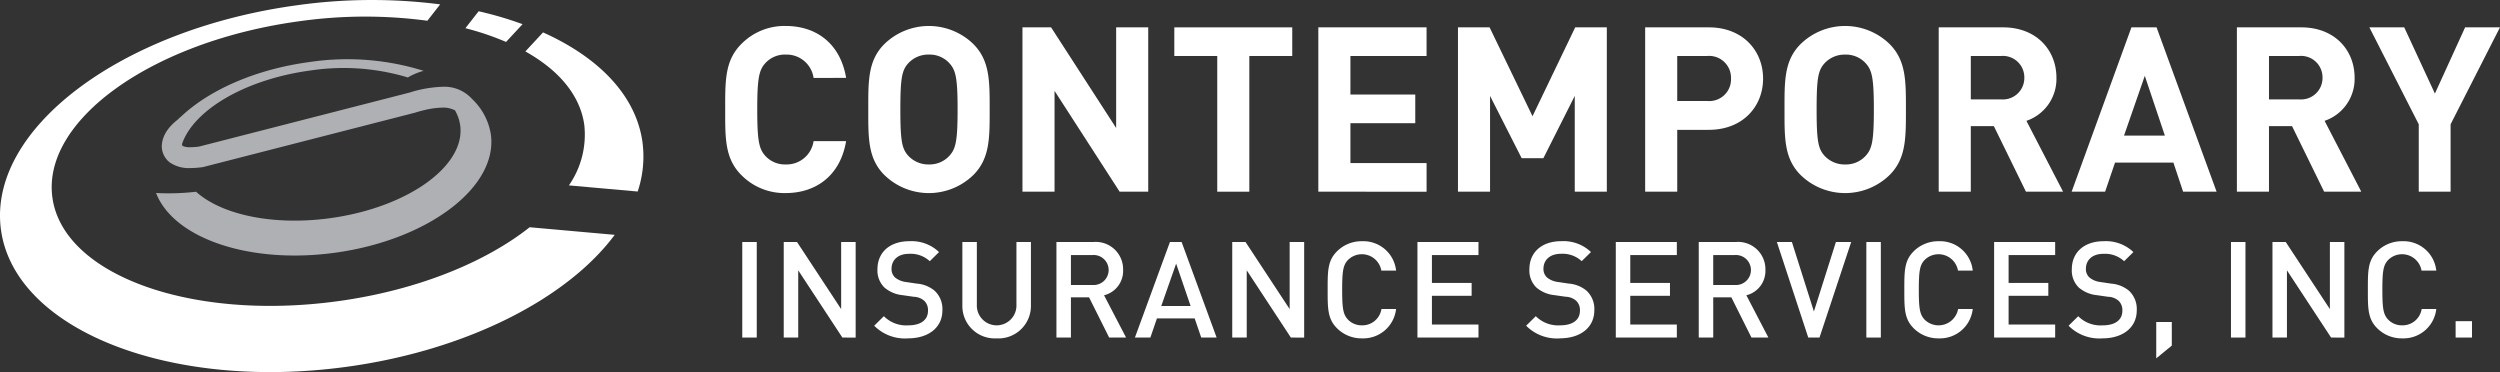 <svg xmlns="http://www.w3.org/2000/svg" xmlns:xlink="http://www.w3.org/1999/xlink" width="355.805" height="52.955" viewBox="0 0 355.805 52.955">
  <rect x="0" y="0" width="355.805" height="52.955" fill="#333333" stroke="none"/>
  <defs>
    <clipPath id="clip-path">
      <rect id="Rectangle_70" data-name="Rectangle 70" width="355.805" height="52.955" fill="none"/>
    </clipPath>
  </defs>
  <g id="Group_229" data-name="Group 229" transform="translate(6 41)">
    <g id="Group_50" data-name="Group 50" transform="translate(-6 -41)" clip-path="url(#clip-path)">
      <path id="Path_41" data-name="Path 41" d="M65.97,25.836a8.61,8.61,0,0,1-6.306-2.562c-2.366-2.364-2.3-5.288-2.3-9.329s-.067-6.963,2.3-9.327A8.612,8.612,0,0,1,65.97,2.054c4.369,0,7.783,2.5,8.606,7.391H69.944A3.871,3.871,0,0,0,66,6.127a3.775,3.775,0,0,0-2.924,1.216c-.887.986-1.15,2.1-1.15,6.6s.263,5.617,1.15,6.6A3.774,3.774,0,0,0,66,21.763a3.87,3.87,0,0,0,3.942-3.318h4.631c-.822,4.894-4.27,7.391-8.606,7.391" transform="translate(45.847 1.642)" fill="#fff"/>
      <path id="Path_42" data-name="Path 42" d="M83.627,23.273a9.077,9.077,0,0,1-12.645,0c-2.366-2.364-2.3-5.286-2.3-9.327s-.067-6.963,2.3-9.329a9.082,9.082,0,0,1,12.645,0c2.366,2.366,2.332,5.29,2.332,9.329s.034,6.963-2.332,9.327m-3.383-15.9a3.8,3.8,0,0,0-2.924-1.249,3.867,3.867,0,0,0-2.956,1.249c-.887.984-1.117,2.069-1.117,6.569s.23,5.583,1.117,6.569a3.867,3.867,0,0,0,2.956,1.249,3.8,3.8,0,0,0,2.924-1.249c.887-.986,1.15-2.069,1.15-6.569s-.263-5.585-1.15-6.569" transform="translate(54.893 1.643)" fill="#fff"/>
      <path id="Path_43" data-name="Path 43" d="M94.707,25.552,85.444,11.2V25.552H80.878V2.164h4.073l9.262,14.322V2.164h4.565V25.552Z" transform="translate(64.64 1.73)" fill="#fff"/>
      <path id="Path_44" data-name="Path 44" d="M103.565,6.238V25.552H99V6.238H92.89V2.164h16.785V6.238Z" transform="translate(74.241 1.73)" fill="#fff"/>
      <path id="Path_45" data-name="Path 45" d="M104.282,25.552V2.164h15.405V6.237H108.849v5.486h9.23V15.8h-9.23v5.682h10.839v4.073Z" transform="translate(83.345 1.73)" fill="#fff"/>
      <path id="Path_46" data-name="Path 46" d="M131.949,25.552V11.921l-4.468,8.868h-3.087l-4.5-8.868V25.552h-4.566V2.164h4.5l6.11,12.647,6.076-12.647h4.5V25.552Z" transform="translate(92.173 1.73)" fill="#fff"/>
      <path id="Path_47" data-name="Path 47" d="M139.2,16.749h-4.5v8.8h-4.565V2.164H139.2c4.827,0,7.719,3.32,7.719,7.292s-2.891,7.292-7.719,7.292m-.23-10.511H134.7v6.405h4.27a3.091,3.091,0,0,0,3.384-3.186,3.116,3.116,0,0,0-3.384-3.219" transform="translate(104.007 1.73)" fill="#fff"/>
      <path id="Path_48" data-name="Path 48" d="M156.106,23.273a9.082,9.082,0,0,1-12.649,0c-2.364-2.364-2.3-5.286-2.3-9.327s-.067-6.963,2.3-9.329a9.086,9.086,0,0,1,12.649,0c2.362,2.366,2.33,5.29,2.33,9.329s.032,6.963-2.33,9.327m-3.384-15.9A3.8,3.8,0,0,0,149.8,6.128a3.877,3.877,0,0,0-2.958,1.249c-.885.984-1.116,2.069-1.116,6.569s.23,5.583,1.116,6.569a3.877,3.877,0,0,0,2.958,1.249,3.8,3.8,0,0,0,2.924-1.249c.885-.986,1.148-2.069,1.148-6.569s-.263-5.585-1.148-6.569" transform="translate(112.819 1.643)" fill="#fff"/>
      <path id="Path_49" data-name="Path 49" d="M165.771,25.552l-4.566-9.329h-3.284v9.329h-4.566V2.164h9.165c4.761,0,7.589,3.253,7.589,7.161a6.3,6.3,0,0,1-4.273,6.143l5.221,10.085ZM162.223,6.237h-4.3v6.175h4.3a3.05,3.05,0,0,0,3.318-3.087,3.05,3.05,0,0,0-3.318-3.087" transform="translate(122.566 1.73)" fill="#fff"/>
      <path id="Path_50" data-name="Path 50" d="M179.734,25.552l-1.38-4.138h-8.309l-1.411,4.138H163.87l8.509-23.388h3.577L184.5,25.552Zm-5.452-16.49-2.956,8.507h5.813Z" transform="translate(130.97 1.73)" fill="#fff"/>
      <path id="Path_51" data-name="Path 51" d="M189.358,25.552l-4.566-9.329h-3.284v9.329h-4.566V2.164h9.165c4.761,0,7.589,3.253,7.589,7.161a6.3,6.3,0,0,1-4.273,6.143l5.223,10.085ZM185.81,6.237h-4.3v6.175h4.3a3.049,3.049,0,0,0,3.318-3.087,3.049,3.049,0,0,0-3.318-3.087" transform="translate(141.417 1.73)" fill="#fff"/>
      <path id="Path_52" data-name="Path 52" d="M198.982,15.96v9.592H194.45V15.96l-7.03-13.8h4.962l4.367,9.428,4.3-9.428h4.96Z" transform="translate(149.792 1.73)" fill="#fff"/>
      <rect id="Rectangle_66" data-name="Rectangle 66" width="2.062" height="13.597" transform="translate(105.64 34.444)" fill="#fff"/>
      <path id="Path_53" data-name="Path 53" d="M70.34,32.741l-6.283-9.567v9.567H61.995v-13.6h1.889l6.283,9.549V19.144h2.064v13.6Z" transform="translate(49.548 15.301)" fill="#fff"/>
      <path id="Path_54" data-name="Path 54" d="M73.961,32.906a6.156,6.156,0,0,1-4.811-1.8l1.375-1.357A4.481,4.481,0,0,0,74,31.053c1.774,0,2.807-.763,2.807-2.082a1.836,1.836,0,0,0-.534-1.412,2.363,2.363,0,0,0-1.49-.572l-1.6-.229a4.671,4.671,0,0,1-2.578-1.09,3.381,3.381,0,0,1-.991-2.6c0-2.368,1.718-3.991,4.545-3.991a5.666,5.666,0,0,1,4.219,1.546l-1.317,1.3a4,4,0,0,0-2.96-1.049c-1.6,0-2.483.916-2.483,2.12a1.619,1.619,0,0,0,.515,1.259,3.018,3.018,0,0,0,1.528.63l1.547.23a4.507,4.507,0,0,1,2.541,1.011,3.557,3.557,0,0,1,1.108,2.789c0,2.5-2.044,3.991-4.89,3.991" transform="translate(55.267 15.251)" fill="#fff"/>
      <path id="Path_55" data-name="Path 55" d="M80.995,32.856a4.611,4.611,0,0,1-4.871-4.7V19.144h2.062v8.919a2.82,2.82,0,1,0,5.635,0V19.144h2.062v9.014a4.626,4.626,0,0,1-4.889,4.7" transform="translate(60.841 15.301)" fill="#fff"/>
      <path id="Path_56" data-name="Path 56" d="M91.071,32.741l-2.864-5.729H85.628v5.729H83.566v-13.6h5.27a3.889,3.889,0,0,1,4.219,3.973,3.569,3.569,0,0,1-2.711,3.609l3.132,6.015ZM88.683,21H85.628v4.257h3.055a2.136,2.136,0,1,0,0-4.257" transform="translate(66.788 15.301)" fill="#fff"/>
      <path id="Path_57" data-name="Path 57" d="M99.209,32.741l-.936-2.731H92.908l-.936,2.731h-2.2l4.984-13.6h1.663l4.982,13.6ZM95.638,22.219l-2.119,6.035H97.7Z" transform="translate(71.752 15.301)" fill="#fff"/>
      <path id="Path_58" data-name="Path 58" d="M105.817,32.741l-6.283-9.567v9.567H97.472v-13.6h1.891l6.281,9.549V19.144h2.064v13.6Z" transform="translate(77.903 15.301)" fill="#fff"/>
      <path id="Path_59" data-name="Path 59" d="M109.909,32.906a4.926,4.926,0,0,1-3.57-1.452c-1.339-1.337-1.319-2.845-1.319-5.461s-.02-4.126,1.319-5.462a4.925,4.925,0,0,1,3.57-1.45,4.682,4.682,0,0,1,4.851,4.181h-2.1a2.809,2.809,0,0,0-4.754-1.508c-.668.725-.822,1.508-.822,4.239s.155,3.512.822,4.239a2.71,2.71,0,0,0,2,.82,2.744,2.744,0,0,0,2.769-2.33h2.082a4.694,4.694,0,0,1-4.851,4.183" transform="translate(83.935 15.251)" fill="#fff"/>
      <path id="Path_60" data-name="Path 60" d="M112.122,32.741v-13.6h8.688V21h-6.627v3.971h5.651V26.8h-5.651v4.088h6.627v1.851Z" transform="translate(89.611 15.301)" fill="#fff"/>
      <path id="Path_61" data-name="Path 61" d="M125.533,32.906a6.16,6.16,0,0,1-4.813-1.8l1.376-1.357a4.475,4.475,0,0,0,3.474,1.3c1.776,0,2.807-.763,2.807-2.082a1.829,1.829,0,0,0-.534-1.412,2.358,2.358,0,0,0-1.49-.572l-1.6-.229a4.665,4.665,0,0,1-2.578-1.09,3.381,3.381,0,0,1-.991-2.6c0-2.368,1.718-3.991,4.543-3.991a5.67,5.67,0,0,1,4.221,1.546l-1.319,1.3a3.992,3.992,0,0,0-2.958-1.049c-1.6,0-2.485.916-2.485,2.12a1.615,1.615,0,0,0,.516,1.259,3.018,3.018,0,0,0,1.528.63l1.547.23a4.5,4.5,0,0,1,2.539,1.011,3.551,3.551,0,0,1,1.108,2.789c0,2.5-2.044,3.991-4.889,3.991" transform="translate(96.483 15.251)" fill="#fff"/>
      <path id="Path_62" data-name="Path 62" d="M127.812,32.741v-13.6H136.5V21h-6.627v3.971h5.651V26.8h-5.651v4.088H136.5v1.851Z" transform="translate(102.151 15.301)" fill="#fff"/>
      <path id="Path_63" data-name="Path 63" d="M141.878,32.741l-2.866-5.729h-2.576v5.729h-2.062v-13.6h5.268a3.89,3.89,0,0,1,4.221,3.973,3.571,3.571,0,0,1-2.711,3.609l3.131,6.015ZM139.488,21h-3.053v4.257h3.053a2.136,2.136,0,1,0,0-4.257" transform="translate(107.395 15.301)" fill="#fff"/>
      <path id="Path_64" data-name="Path 64" d="M146.623,32.741h-1.6l-4.467-13.6h2.139l3.131,9.892,3.132-9.892h2.175Z" transform="translate(112.332 15.301)" fill="#fff"/>
      <rect id="Rectangle_67" data-name="Rectangle 67" width="2.062" height="13.597" transform="translate(265.622 34.444)" fill="#fff"/>
      <path id="Path_65" data-name="Path 65" d="M155.524,32.906a4.933,4.933,0,0,1-3.572-1.452c-1.335-1.337-1.317-2.845-1.317-5.461s-.018-4.126,1.317-5.462a4.932,4.932,0,0,1,3.572-1.45,4.677,4.677,0,0,1,4.849,4.181h-2.1a2.812,2.812,0,0,0-4.757-1.508c-.668.725-.82,1.508-.82,4.239s.153,3.512.82,4.239a2.828,2.828,0,0,0,4.775-1.51h2.08a4.69,4.69,0,0,1-4.849,4.183" transform="translate(120.393 15.251)" fill="#fff"/>
      <path id="Path_66" data-name="Path 66" d="M157.738,32.741v-13.6h8.688V21H159.8v3.971h5.653V26.8H159.8v4.088h6.627v1.851Z" transform="translate(126.069 15.301)" fill="#fff"/>
      <path id="Path_67" data-name="Path 67" d="M168.44,32.906a6.156,6.156,0,0,1-4.811-1.8L165,29.754a4.483,4.483,0,0,0,3.476,1.3c1.778,0,2.807-.763,2.807-2.082a1.836,1.836,0,0,0-.534-1.412,2.368,2.368,0,0,0-1.49-.572l-1.6-.229a4.671,4.671,0,0,1-2.58-1.09,3.387,3.387,0,0,1-.991-2.6c0-2.368,1.718-3.991,4.545-3.991a5.663,5.663,0,0,1,4.219,1.546l-1.317,1.3a4,4,0,0,0-2.96-1.049c-1.6,0-2.481.916-2.481,2.12a1.613,1.613,0,0,0,.515,1.259,3.011,3.011,0,0,0,1.528.63l1.547.23a4.5,4.5,0,0,1,2.539,1.011,3.556,3.556,0,0,1,1.107,2.789c0,2.5-2.042,3.991-4.888,3.991" transform="translate(130.777 15.251)" fill="#fff"/>
      <path id="Path_68" data-name="Path 68" d="M170.562,30.645V25.47h2.215v3.359Z" transform="translate(136.318 20.357)" fill="#fff"/>
      <rect id="Rectangle_68" data-name="Rectangle 68" width="2.062" height="13.597" transform="translate(317.517 34.444)" fill="#fff"/>
      <path id="Path_69" data-name="Path 69" d="M188.1,32.741l-6.283-9.567v9.567h-2.06v-13.6h1.889l6.283,9.549V19.144h2.062v13.6Z" transform="translate(143.665 15.301)" fill="#fff"/>
      <path id="Path_70" data-name="Path 70" d="M192.191,32.906a4.933,4.933,0,0,1-3.572-1.452c-1.335-1.337-1.317-2.845-1.317-5.461s-.018-4.126,1.317-5.462a4.932,4.932,0,0,1,3.572-1.45,4.679,4.679,0,0,1,4.849,4.181h-2.1a2.81,2.81,0,0,0-4.755-1.508c-.667.725-.82,1.508-.82,4.239s.153,3.512.82,4.239a2.717,2.717,0,0,0,2.006.82,2.748,2.748,0,0,0,2.769-2.33h2.08a4.691,4.691,0,0,1-4.849,4.183" transform="translate(149.697 15.251)" fill="#fff"/>
      <rect id="Rectangle_69" data-name="Rectangle 69" width="2.33" height="2.33" transform="translate(349.489 45.711)" fill="#fff"/>
      <path id="Path_71" data-name="Path 71" d="M75.384,32.341c-6.375,5.043-16.117,9-27.361,10.533C27.118,45.72,8.955,39.106,7.456,28.1S21.691,5.869,42.595,3.023a66.85,66.85,0,0,1,18.23-.072L62.647.621A76.466,76.466,0,0,0,42.285.745C17.071,4.176-1.8,18.48.137,32.692S24.081,55.641,49.293,52.21c17.242-2.35,31.51-9.782,38.194-18.789Z" transform="translate(0 0.001)" fill="#fff"/>
      <path id="Path_72" data-name="Path 72" d="M44.948,2.727A51.875,51.875,0,0,0,38.7.89L36.814,3.3A39.2,39.2,0,0,1,42.6,5.257Z" transform="translate(29.423 0.712)" fill="#fff"/>
      <path id="Path_73" data-name="Path 73" d="M58.228,18.211c-.9-6.641-6.2-12.082-14.156-15.648l-2.514,2.71c4.739,2.647,7.81,6.229,8.388,10.475a12.652,12.652,0,0,1-2.193,8.588l9.788.873a15.628,15.628,0,0,0,.687-7" transform="translate(33.214 2.049)" fill="#fff"/>
      <path id="Path_74" data-name="Path 74" d="M59.995,15.376a8.809,8.809,0,0,0-2.661-5.031,5.3,5.3,0,0,0-4.178-1.752,17.327,17.327,0,0,0-4.748.829L18.449,17.109a9.567,9.567,0,0,1-1.2.086,2.589,2.589,0,0,1-1.121-.173l-.182.032.005-.018a.983.983,0,0,0,.178-.05.391.391,0,0,0-.11-.184c1.594-4.835,8.926-9.246,18.226-10.515a31.69,31.69,0,0,1,13.931.979,9,9,0,0,1,2.26-.939,36.477,36.477,0,0,0-16.355-1.24c-7.747,1.056-14.34,4.061-18.3,7.864l-.014-.022-.2.2c-.031.142-2.294,1.477-2.406,3.859a2.928,2.928,0,0,0,1.135,2.373,4.765,4.765,0,0,0,2.953.8,12.89,12.89,0,0,0,1.679-.122l.086-.013,30.2-7.749.065-.022s.509-.169,1.277-.347a12.1,12.1,0,0,1,2.6-.349,3.522,3.522,0,0,1,1.159.157c.14.058.369.137.554.205a5.846,5.846,0,0,1,.759,2.154c.79,5.8-7.5,11.718-18.525,13.223-8.136,1.108-15.463-.511-19.066-3.766-.146.016-.288.034-.435.049a34.029,34.029,0,0,1-5.257.13c2.478,6.418,13.23,10.169,25.428,8.509,13.295-1.812,23.244-9.352,22.222-16.844" transform="translate(9.866 3.756)" fill="#aeb0b3"/>
    </g>
  </g>
</svg>
